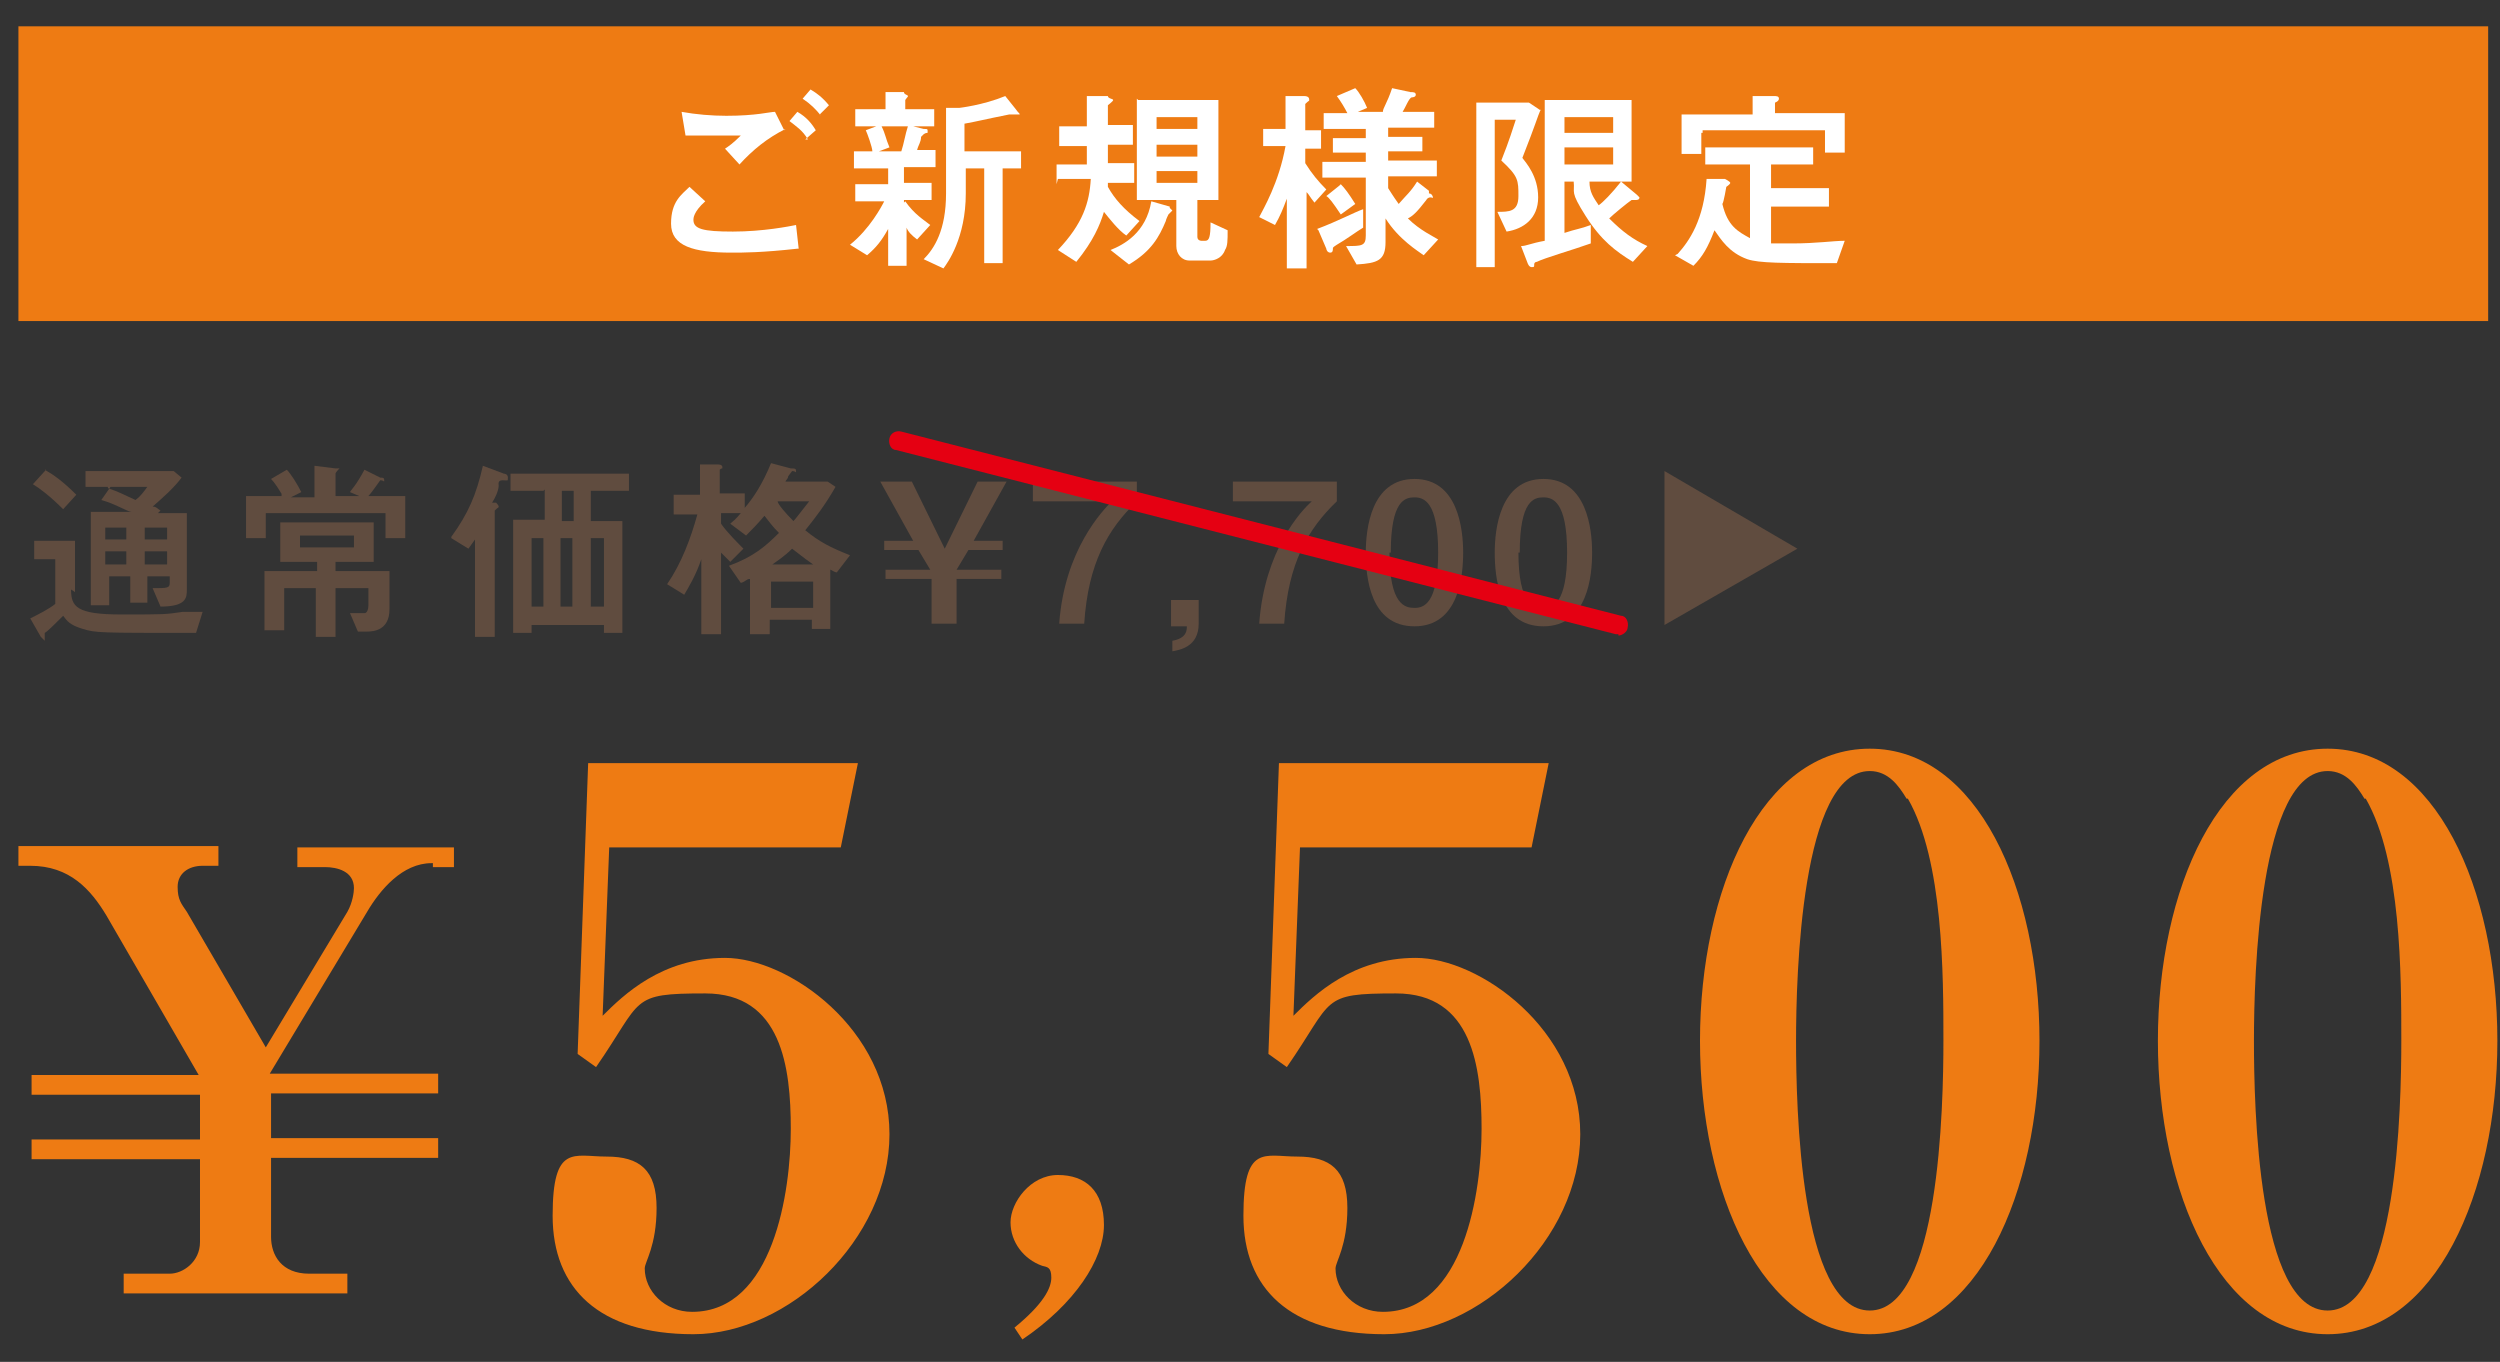 <?xml version="1.0" encoding="UTF-8"?>
<svg xmlns="http://www.w3.org/2000/svg" width="190" height="103.5" version="1.1" viewBox="0 0 190 103.5">
  <rect x="0" y="0" width="190" height="103.5" fill="#333333" stroke="none"/>
  <defs>
    <style>
      .cls-1 {
        fill: #fff;
      }

      .cls-2, .cls-3 {
        isolation: isolate;
      }

      .cls-4 {
        fill: #ee7b13;
      }

      .cls-3 {
        fill: #e50012;
        mix-blend-mode: multiply;
      }

      .cls-5 {
        fill: #604c3f;
      }
    </style>
  </defs>
  <!-- Generator: Adobe Illustrator 28.6.0, SVG Export Plug-In . SVG Version: 1.2.0 Build 709)  -->
  <g class="cls-2">
    <g id="_レイヤー_1" data-name="レイヤー_1">
      <g>
        <g>
          <path class="cls-5" d="M5.4,44.8c0,1.3.4,1.9,3.8,1.9s3.3,0,4.7-.2c.9,0,1.1,0,1.5,0l-.5,1.6c-7.4,0-7.6,0-8.6-.3-1-.3-1.2-.6-1.5-1-.6.6-1.2,1.2-1.4,1.3,0,0,0,.2,0,.4,0,0,0,.2,0,.2s-.2-.2-.3-.3l-.8-1.4c.6-.3,1.4-.7,1.9-1.1v-3.4h-1.6v-1.4h3.1v3.9h0ZM3.4,35.7c.7.4,1.4.9,2.4,1.9l-1,1.1c-1-1-1.8-1.6-2.3-1.9l1-1.1h-.1ZM8.2,37.1c.9.3,1.2.5,2.1.9.4-.3.6-.6.9-1h-4.7v-1.2h6.7l.6.5c-.6.8-1.4,1.5-2.2,2.2.3,0,.4.2.6.3l-.2.2h2.2v5.8c0,.6,0,1.3-2,1.3l-.6-1.4c1.1,0,1.3,0,1.3-.4v-.5h-1.7v2h-1.3v-2h-1.6v2.2h-1.4v-7.1h3.1c-.3,0-1.2-.6-2.3-.9l.7-1h-.2ZM9.6,40.1h-1.6v.9h1.6v-.9ZM9.6,41.9h-1.6v1h1.6v-1ZM12.7,40.1h-1.7v.9h1.7v-.9ZM12.7,41.9h-1.7v1h1.7v-1Z"/>
          <path class="cls-5" d="M21.5,37.7c-.3-.5-.6-1-.9-1.3l1.2-.7c.3.3.8,1.1,1.1,1.7l-.8.4h1.8v-2.4l1.6.2q.3,0,.3,0c0,0-.3.3-.3.4v1.7h1.8l-.7-.3c.1-.2.4-.4,1.1-1.7l1.2.6c.2,0,.3,0,.3.2s0,0-.3,0c0,0-.7,1-.9,1.2h2.8v3.2h-1.5v-1.9h-9.1v1.9h-1.5v-3.2h2.7v-.2ZM26.5,46.6h1.2c.2,0,.3-.3.3-.6v-1.3h-2.5v3.7h-1.5v-3.7h-2.4v3.2h-1.5v-4.5h4v-.7h-2.8v-3h7.1v3h-2.9v.7h4.1v2.9c0,1.6-1.2,1.7-1.7,1.7h-.7l-.6-1.4h-.1ZM26.9,41.6v-.9h-4.1v.9h4.1Z"/>
          <path class="cls-5" d="M34.3,40.8c1.3-1.8,1.9-3.2,2.4-5.4l1.6.6s.3,0,.3.3,0,.2-.4.2-.3.3-.3.4c0,.4-.3,1-.5,1.3h.3c0,0,.2.2.2.3s0,0-.3.3c0,0,0,.2,0,.4v9.2h-1.5v-7.4c-.2.3-.3.4-.5.7l-1.3-.8h0ZM41.3,37.3h-2.5v-1.3h9v1.3h-2.9v2.3h2.4v8.5h-1.4v-.6h-5.5v.6h-1.4v-8.6h2.4v-2.3h0ZM40.4,40.9v5.2h.9v-5.2h-.9ZM43.6,37.3h-.9v2.3h.9v-2.3ZM42.6,40.9v5.2h.9v-5.2h-.9ZM44.9,46.1h1v-5.2h-1v5.2Z"/>
          <path class="cls-5" d="M58.5,47.5v.7h-1.5v-4.2c-.3,0-.3.2-.7.3l-.9-1.3c1.9-.7,2.8-1.5,3.8-2.5-.5-.5-.7-.8-1.1-1.3-.6.7-1,1.1-1.4,1.5l-1.2-.9c.5-.4.7-.7.8-.8h-1.5v.8c.4.6,1.4,1.6,1.7,1.9l-1,1-.7-.7v6.2h-1.5v-5.7c-.4,1.2-1,2.2-1.3,2.7l-1.3-.8c1.1-1.6,1.8-3.5,2.3-5.3h-1.8v-1.5h2v-2.3h1.4c0,0,.3,0,.3.2s0,0-.2.2v1.8h1.9v1.1c.6-.7,1.3-1.7,2-3.4l1.5.4c.3,0,.4,0,.4.2s0,0-.3,0q0,0-.3.4c0,.2-.2.3-.2.4h3.2l.6.4c-.8,1.4-1.5,2.3-2.3,3.3,1.1.9,1.9,1.3,3.4,1.9l-1,1.3c-.2,0-.4-.2-.5-.2v4.5h-1.4v-.7h-3.2v.3ZM61.8,46.2v-2h-3.2v2h3.2ZM61.8,42.9c-.3-.2-.7-.5-1.6-1.2-.6.6-1.1.9-1.5,1.2h3.1ZM59.1,38.1h0c0,.2.6.9,1.2,1.5.2-.2.4-.5,1.2-1.5h-2.4Z"/>
          <path class="cls-5" d="M69.3,36.6l2.5,5.1,2.5-5.1h2.2l-2.5,4.5h2.2v.7h-2.6l-.9,1.5h3.4v.7h-3.4v3.4h-1.9v-3.4h-3.5v-.7h3.4l-.9-1.5h-2.6v-.7h2.2l-2.5-4.5h2.4Z"/>
          <path class="cls-5" d="M86.4,36.6v1.5c-2.2,2.1-3.7,4.7-4,9.3h-1.9c.4-5.6,3.3-8.6,4-9.3h-6v-1.5h7.9Z"/>
          <path class="cls-5" d="M91.1,45.5v1.9c0,1.8-1.5,2-2,2.1v-.8c1.1-.2,1.1-.8,1.1-1.1h-1.2v-2h2.1Z"/>
          <path class="cls-5" d="M101.6,36.6v1.5c-2.2,2.1-3.7,4.7-4,9.3h-1.9c.4-5.6,3.2-8.6,4-9.3h-6v-1.5h7.9Z"/>
          <path class="cls-5" d="M111.2,42c0,1.7-.3,5.6-3.7,5.6s-3.7-3.8-3.7-5.6.4-5.6,3.7-5.6,3.7,3.8,3.7,5.6ZM105.6,42c0,4,1.2,4.2,1.9,4.2s1.8-.3,1.8-4.2-1.1-4.2-1.8-4.2-1.8.2-1.8,4.2h0Z"/>
          <path class="cls-5" d="M121,42c0,1.7-.3,5.6-3.7,5.6s-3.7-3.8-3.7-5.6.4-5.6,3.7-5.6,3.7,3.8,3.7,5.6ZM115.4,42c0,4,1.2,4.2,1.9,4.2s1.8-.3,1.8-4.2-1.1-4.2-1.8-4.2-1.8.2-1.8,4.2h0Z"/>
        </g>
        <polygon class="cls-5" points="126.5 35.8 136.6 41.7 126.5 47.5 126.5 35.8"/>
        <path class="cls-3" d="M123,48.2h-.2l-54.7-14c-.4,0-.6-.5-.5-.9s.5-.6.9-.5l54.7,14c.4,0,.6.5.5.9,0,.3-.4.6-.7.6h0Z"/>
      </g>
      <g>
        <path class="cls-4" d="M32.8,65.6c-2.2,0-3.9,2-4.9,3.7l-7.4,12.3h12.8v1.5h-12.7v3.4h12.7v1.5h-12.7v6c0,1.4.8,2.8,2.9,2.8h2.9v1.5H9.4v-1.5h3.5c1,0,2.3-.9,2.3-2.4v-6.3H2.4v-1.5h12.8v-3.4H2.4v-1.5h12.7l-7-12.1c-1.2-2-2.8-3.8-5.8-3.8h-.9v-1.5h15.2v1.5h-1.2c-1.1,0-1.9.6-1.9,1.6s.3,1.3.7,1.9l6,10.3,6.2-10.3c.4-.7.5-1.5.5-1.8,0-1.3-1.3-1.6-2.2-1.6h-2.1v-1.5h11.9v1.5h-1.6v-.3Z"/>
        <path class="cls-4" d="M46.3,64.4l-.5,12.8c1.6-1.6,4.5-4.4,9.3-4.4s12.5,5.4,12.5,13.4-7.7,15.2-14.9,15.2-10.7-3.5-10.7-9,1.6-4.5,4.1-4.5,3.8,1,3.8,3.9-.9,4.1-.9,4.6c0,1.7,1.5,3.3,3.6,3.3,6.2,0,7.5-9.2,7.5-13.9s-.7-10.3-6.5-10.3-4.7.4-8.3,5.6l-1.4-1,.8-22.1h20.5l-1.3,6.4h-17.6Z"/>
        <path class="cls-4" d="M77.7,101.8l-.6-.9c2.2-1.8,2.8-3,2.8-3.8s-.3-.8-.7-.9c-1.4-.5-2.4-1.8-2.4-3.3s1.5-3.6,3.6-3.6,3.5,1.2,3.5,3.8-2.2,6-6.2,8.7Z"/>
        <path class="cls-4" d="M98.8,64.4l-.5,12.8c1.6-1.6,4.5-4.4,9.3-4.4s12.5,5.4,12.5,13.4-7.7,15.2-14.9,15.2-10.7-3.5-10.7-9,1.6-4.5,4.1-4.5,3.8,1,3.8,3.9-.9,4.1-.9,4.6c0,1.7,1.5,3.3,3.6,3.3,6.2,0,7.5-9.2,7.5-13.9s-.7-10.3-6.5-10.3-4.7.4-8.3,5.6l-1.4-1,.8-22.1h20.5l-1.3,6.4h-17.6Z"/>
        <path class="cls-4" d="M142.1,101.4c-8.2,0-12.9-10.8-12.9-22.3s4.7-22.2,12.9-22.2,12.9,10.7,12.9,22.2-4.7,22.3-12.9,22.3ZM144.9,60.7c-.6-1-1.4-2.1-2.8-2.1-5.2,0-5.6,15.5-5.6,20.5s.3,20.5,5.6,20.5,5.6-15.5,5.6-20.5,0-13.7-2.7-18.4h-.1Z"/>
        <path class="cls-4" d="M176.9,101.4c-8.2,0-12.9-10.8-12.9-22.3s4.7-22.2,12.9-22.2,12.9,10.7,12.9,22.2-4.7,22.3-12.9,22.3ZM179.7,60.7c-.6-1-1.4-2.1-2.8-2.1-5.2,0-5.6,15.5-5.6,20.5s.3,20.5,5.6,20.5,5.6-15.5,5.6-20.5,0-13.7-2.7-18.4h-.1Z"/>
      </g>
      <rect class="cls-4" x="1.4" y="2" width="187.7" height="22.4"/>
      <g>
        <path class="cls-1" d="M60.6,18.9c-2.7.3-4.1.3-5,.3-2.9,0-4.6-.5-4.6-2.2s.8-2.2,1.4-2.8l1.2,1.1c-.9.8-.9,1.3-.9,1.4,0,.7.7.9,3,.9s4.3-.4,4.8-.5l.2,1.8h0ZM59.7,9.8c-1.4.7-2.5,1.6-3.5,2.7l-1.1-1.2c.3-.2.6-.4,1.2-1h-4.2l-.3-1.8c1.1.2,2.3.3,3.4.3,2.3,0,3.3-.3,3.7-.3l.7,1.4h0ZM61.4,10.6c-.4-.7-.9-1-1.4-1.4l.6-.7c.7.4,1.1.9,1.4,1.4l-.8.7h0ZM62.4,8.8c-.4-.5-.8-.9-1.4-1.3l.6-.7c.5.3.9.6,1.4,1.2l-.7.7h0Z"/>
        <path class="cls-1" d="M68.8,15.3c.7,1,1.4,1.4,1.9,1.8l-1,1.1c-.4-.3-.7-.6-.8-.9v2.9h-1.4v-2.8c-.5.9-.9,1.4-1.6,2l-1.3-.8c1.5-1.2,2.4-2.9,2.6-3.3h-2.2v-1.3h2.5v-1.2h-2.6v-1.3h1.4c0-.3-.4-1.4-.5-1.6l.8-.3h-1.6v-1.3h2.3v-1.3h1.4c0,.2.3.2.3.3s0,0-.2.3c0,0,0,.2,0,.3v.4h2.2v1.3h-1.6l.8.2c.3,0,.3,0,.3.2s0,0-.3.2c0,0,0,0-.2.2,0,.4-.2.6-.3,1h1.4v1.3h-2.4v1.2h2.1v1.3h-2.1v.2h0ZM68.5,11.5c.2-.6.3-1.3.5-1.9h-2c.3.6.3.9.6,1.6l-.8.3h1.8,0ZM72.9,8.2s1.8-.2,3.5-.9l.8,1c.2.3.3.3.3.4s0,0,0,0h-.8c-2,.4-2.3.5-3.4.7v2.1h4.3v1.3h-1.4v7.2h-1.4v-7.2h-1.4v1.9c0,3.4-1.4,5.3-1.7,5.7l-1.5-.7c.8-.8,1.7-2.2,1.7-5v-6.5s1.3,0,1.3,0Z"/>
        <path class="cls-1" d="M80.3,14v-1.5h2.3v-1.4h-2.1v-1.5h2.1v-2.3h1.6c0,.2.4.2.4.3s-.3.3-.4.4v1.5h1.9v1.5h-1.9v1.4h2v1.5h-2v.3c.5.9,1.2,1.7,2.4,2.6l-1,1.1c-.6-.4-1.3-1.3-1.7-1.8-.3,1-.8,2.2-2.1,3.8l-1.4-.9c1.9-2,2.4-3.6,2.5-5.4h-2.5ZM88.9,15.8c0,0,.2.2.2.2,0,0-.3.3-.3.3,0,0-.2.4-.2.5-.5,1.2-1.1,2.3-2.8,3.3l-1.4-1.1c1-.4,2.7-1.3,3.1-3.7l1.4.4h0ZM86.5,7.6h6.1v7.6h-1.6v2.8c0,.3.3.3.3.3h.3c.3,0,.4-.3.4-1.4l1.3.6c0,.8,0,1.2-.2,1.5-.2.6-.8.8-1.1.8h-1.6c-.6,0-1-.5-1-1.1v-3.5h-3v-7.7h0ZM87.9,8.9v.9h3.1v-.9h-3.1ZM91,11h-3.1v.9h3.1v-.9ZM91,13h-3.1v.9h3.1v-.9Z"/>
        <path class="cls-1" d="M96,11.2v-1.4h1.7v-2.5h1.4c.4,0,.4.2.4.3s0,0-.3.3c0,0,0,.2,0,.3v1.7h1.2v1.4h-1.2v1.1c.5.8,1,1.4,1.6,2l-.9,1c-.4-.5-.4-.6-.6-.8v5.8h-1.5v-5.3c-.3.8-.5,1.3-.9,2l-1.2-.6c.3-.6,1.5-2.6,2-5.4h-1.7ZM100.1,17.4c1.6-.6,2.9-1.3,3.5-1.5v1.4c-.5.3-1.3.9-2,1.3-.3.2-.3.2-.3.3s0,.3-.2.3-.3-.2-.3-.3l-.6-1.4ZM108.6,14.7c.2,0,.3.2.3.3s0,0-.2,0c0,0-.2,0-.3.2-.7.9-1,1.2-1.4,1.4.9.9,2,1.4,2.3,1.6l-1.1,1.2c-.4-.3-1.9-1.2-2.9-2.8v1.8c0,1.4-.6,1.6-2.2,1.7l-.8-1.4c1.2,0,1.5,0,1.5-.8v-4.4h-3.3v-1.2h3.3v-.7h-2.5v-1.1h2.5v-.7h-3.2v-1.2h1.8c-.2-.4-.5-.9-.8-1.3l1.4-.6c.3.3.7,1,.9,1.5l-.7.3h1.9c0-.3.3-.6.7-1.8l1.4.3c.2,0,.4,0,.4.2h0c0,.2-.3.2-.3.2-.2,0-.5.8-.7,1.1h2.4v1.2h-3.5v.7h2.6v1.1h-2.6v.7h3.7v1.2h-3.7v.9c.2.3.3.5.8,1.2.6-.7.9-.9,1.4-1.7l.9.7v.2ZM101.9,14c.3.3.6.7,1.1,1.5l-1.1.8c-.6-.9-.9-1.3-1.1-1.4l1-.8h0Z"/>
        <path class="cls-1" d="M117.1,8.3c-.3.7-.3.9-1.4,3.7.3.4,1.2,1.4,1.2,3s-1.1,2.4-2.4,2.6l-.7-1.5c.9,0,1.6,0,1.6-1.2s0-1.5-1.3-2.7c.6-1.5.9-2.5,1.1-3.1h-1.6v11.2h-1.4V7.8h4l.9.6h0ZM117.3,7.6h6.7v6.2h-.8l1.2,1c0,0,.2.2.2.2,0,.2-.2.2-.3.2h-.3c-.3.2-1.4,1.1-1.7,1.4,1,1,1.8,1.6,2.9,2.1l-1.1,1.2c-1.3-.8-2.4-1.6-3.6-3.5s-.8-1.7-.9-2.6h-.7v3.9c.9-.3,1.2-.3,2-.6v1.4c-1.4.5-3.5,1.1-4.1,1.4,0,0-.2,0-.2.2s0,.2-.2.2c-.2,0-.3-.3-.3-.3l-.5-1.3c.4,0,.7-.2,1.8-.4V7.6h0ZM122.6,10.1v-1.2h-3.7v1.2h3.7ZM122.6,12.5v-1.3h-3.7v1.3h3.7ZM120.8,13.8c0,.8.3,1.2.7,1.8.3-.2,1-.9,1.7-1.8h-2.4Z"/>
        <path class="cls-1" d="M127.5,19.3c.9-1,2-2.6,2.2-5.7h1.4c0,0,.4.2.4.3s-.3.3-.3.3c0,0-.2,1.2-.3,1.3.4,1.7,1.2,2.1,2.1,2.6v-5.6h-3.4v-1.3h8.2v1.3h-3.2v1.8h4.4v1.4h-4.4v2.8h1.6c1.9,0,3.1-.2,4-.2l-.6,1.7c-4.2,0-5.9,0-6.8-.3-1.4-.5-2-1.5-2.5-2.2-.5,1.3-.9,2-1.6,2.7l-1.4-.8ZM129.3,10.1v1.6h-1.5v-3h5.4v-1.4h1.6c.2,0,.4,0,.4.2s-.3.3-.3.3v.8h5.3v3h-1.5v-1.7h-9.3v.2Z"/>
      </g>
    </g>
  </g>
</svg>